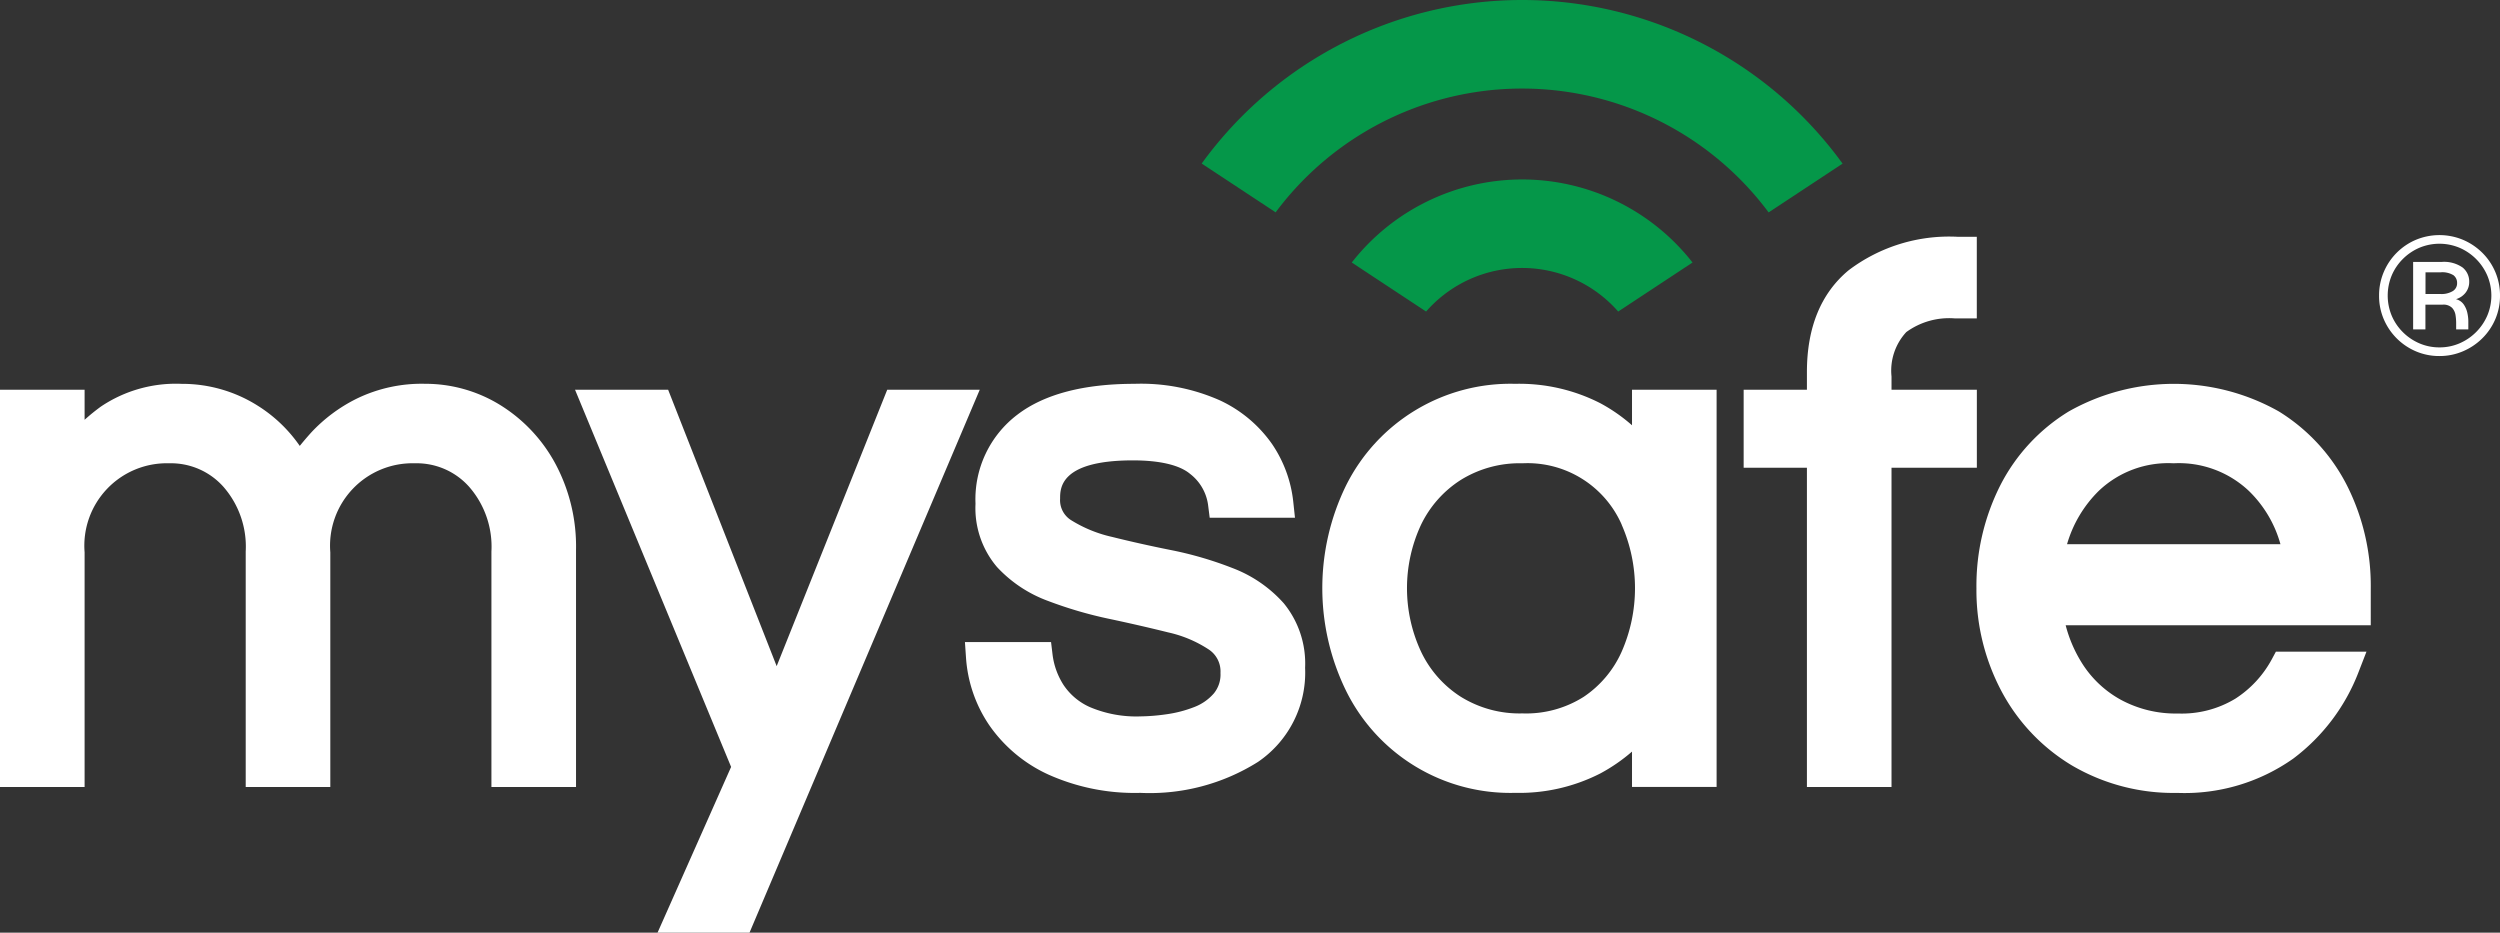 <svg xmlns="http://www.w3.org/2000/svg" width="193" height="72" viewBox="0 0 193 72"><rect x="0" y="0" width="193" height="72" fill="#333333" stroke="none"/><g id="Group_4" data-name="Group 4" transform="translate(-0.5)"><g id="Group_1" data-name="Group 1" transform="translate(0.5 18.275)"><path id="Path_2" data-name="Path 2" d="M39.018,130.5a11,11,0,0,0-5.692-1.579,11.475,11.475,0,0,0-5.29,1.148A12.159,12.159,0,0,0,24.5,132.71q-.477.532-.858,1.006a11.129,11.129,0,0,0-3.261-3.114,10.911,10.911,0,0,0-5.854-1.677,10.366,10.366,0,0,0-6.235,1.752A15.566,15.566,0,0,0,7.031,131.7v-2.318H.5v30.668H7.031V141.93a6.365,6.365,0,0,1,6.531-6.872,5.42,5.42,0,0,1,4.191,1.82,7.021,7.021,0,0,1,1.716,4.995v18.173H26V141.93a6.365,6.365,0,0,1,6.531-6.872,5.42,5.42,0,0,1,4.191,1.82,7.021,7.021,0,0,1,1.716,4.995v18.173h6.531V141.76a13.529,13.529,0,0,0-1.654-6.781A12.037,12.037,0,0,0,39.018,130.5Z" transform="translate(-0.5 -117.567)" fill="#fff"/><path id="Path_3" data-name="Path 3" d="M220.624,130.925l-8.535,21.338-8.379-21.338h-7.187l12.049,29.118-5.679,12.794h7.1l17.774-41.912Z" transform="translate(-152.13 -119.112)" fill="#fff"/><path id="Path_4" data-name="Path 4" d="M350.056,143.146a28,28,0,0,0-4.766-1.392c-1.583-.316-3.1-.656-4.519-1.01a10.184,10.184,0,0,1-3.167-1.291,1.818,1.818,0,0,1-.857-1.667c0-.808,0-2.953,5.622-2.953,2.07,0,3.6.36,4.41,1.041a3.639,3.639,0,0,1,1.391,2.394l.125.995h6.584L354.744,138a9.771,9.771,0,0,0-1.635-4.43,10.131,10.131,0,0,0-4.018-3.366,14.992,14.992,0,0,0-6.608-1.281c-3.909,0-6.939.794-9.006,2.36a8.194,8.194,0,0,0-3.261,6.9,7.02,7.02,0,0,0,1.657,4.88,10.115,10.115,0,0,0,3.958,2.627,31.725,31.725,0,0,0,4.742,1.385c1.578.335,3.1.685,4.531,1.041a9.4,9.4,0,0,1,3.14,1.33,2.03,2.03,0,0,1,.884,1.8,2.293,2.293,0,0,1-.514,1.58,3.8,3.8,0,0,1-1.518,1.053,9.43,9.43,0,0,1-2.154.557,14.993,14.993,0,0,1-1.948.16,9.176,9.176,0,0,1-3.936-.711A4.763,4.763,0,0,1,337,152.152a5.63,5.63,0,0,1-.832-2.293l-.12-1H329.4l.083,1.213a10.522,10.522,0,0,0,1.778,5.181,11.227,11.227,0,0,0,4.568,3.829,16.285,16.285,0,0,0,7.111,1.42,15.7,15.7,0,0,0,9.081-2.389,8.336,8.336,0,0,0,3.64-7.265,7.335,7.335,0,0,0-1.643-4.978A10.092,10.092,0,0,0,350.056,143.146Z" transform="translate(-254.907 -117.567)" fill="#fff"/><path id="Path_5" data-name="Path 5" d="M475.16,132.123a13,13,0,0,0-2.443-1.7,13.747,13.747,0,0,0-6.587-1.5,14.173,14.173,0,0,0-13.051,7.859,18.042,18.042,0,0,0,0,15.827A14.132,14.132,0,0,0,466.13,160.5a13.749,13.749,0,0,0,6.588-1.5,13.364,13.364,0,0,0,2.442-1.685v2.73h6.531V129.379H475.16Zm-.8,7.674a12.181,12.181,0,0,1,0,9.808,8.216,8.216,0,0,1-2.926,3.48,8.3,8.3,0,0,1-4.731,1.282,8.6,8.6,0,0,1-4.776-1.294,8.39,8.39,0,0,1-3.06-3.488,11.6,11.6,0,0,1,0-9.769,8.441,8.441,0,0,1,3.063-3.465,8.608,8.608,0,0,1,4.776-1.293,7.937,7.937,0,0,1,7.659,4.738Z" transform="translate(-349.169 -117.567)" fill="#fff"/><path id="Path_6" data-name="Path 6" d="M602.853,81.514c-2.138,1.772-3.222,4.417-3.222,7.86v1.363h-4.884v6.02h4.884v24.648h6.531V96.758h6.588v-6.02h-6.588V89.716a4.385,4.385,0,0,1,1.143-3.431,5.619,5.619,0,0,1,3.741-1.055h1.7v-6.3h-1.477A12.85,12.85,0,0,0,602.853,81.514Z" transform="translate(-460.137 -78.925)" fill="#fff"/><path id="Path_7" data-name="Path 7" d="M704.687,144.713a17.2,17.2,0,0,0-1.829-7.93,14.366,14.366,0,0,0-5.267-5.728,16.5,16.5,0,0,0-16.217,0,14.305,14.305,0,0,0-5.3,5.731,17.2,17.2,0,0,0-1.829,7.93,16.617,16.617,0,0,0,1.923,7.917,14.742,14.742,0,0,0,5.44,5.747,15.482,15.482,0,0,0,8.141,2.124,14.533,14.533,0,0,0,8.946-2.642,15.113,15.113,0,0,0,5.061-6.715l.6-1.547h-6.993l-.322.6a8.3,8.3,0,0,1-2.8,3.025,7.987,7.987,0,0,1-4.434,1.15,8.893,8.893,0,0,1-4.439-1.074,8.2,8.2,0,0,1-3.028-2.9,10.338,10.338,0,0,1-1.207-2.839h23.553Zm-23.448-3.408a9.462,9.462,0,0,1,2.467-4.133,7.772,7.772,0,0,1,5.761-2.114,7.87,7.87,0,0,1,5.794,2.118,9.128,9.128,0,0,1,2.454,4.129Z" transform="translate(-521.664 -117.567)" fill="#fff"/></g><g id="Group_2" data-name="Group 2" transform="translate(184.163 18.149)"><path id="Path_8" data-name="Path 8" d="M815.728,88.787a4.564,4.564,0,0,1-1.813-.361,4.694,4.694,0,0,1-2.487-2.487,4.568,4.568,0,0,1-.361-1.813,4.615,4.615,0,0,1,.361-1.82,4.675,4.675,0,0,1,2.487-2.494,4.73,4.73,0,0,1,3.626,0,4.766,4.766,0,0,1,1.493,1,4.619,4.619,0,0,1,1.37,3.312,4.568,4.568,0,0,1-.361,1.813,4.632,4.632,0,0,1-1.009,1.485,4.758,4.758,0,0,1-1.493,1A4.562,4.562,0,0,1,815.728,88.787Zm0-.668a3.854,3.854,0,0,0,1.554-.314,4.1,4.1,0,0,0,2.14-2.14,3.972,3.972,0,0,0,0-3.094,4.1,4.1,0,0,0-2.14-2.14,4.007,4.007,0,0,0-3.108,0,4.082,4.082,0,0,0-1.274.866,3.99,3.99,0,0,0-.859,1.274,4.054,4.054,0,0,0,0,3.094,3.988,3.988,0,0,0,.859,1.274,4.074,4.074,0,0,0,1.274.865A3.853,3.853,0,0,0,815.728,88.119Zm-2.031-1.39V81.522H815.9a2.489,2.489,0,0,1,1.615.43,1.384,1.384,0,0,1,.511,1.111,1.332,1.332,0,0,1-.273.824,1.453,1.453,0,0,1-.75.511,1.028,1.028,0,0,1,.6.409,1.813,1.813,0,0,1,.28.654,3.094,3.094,0,0,1,.075.627v.641h-.94v-.518a3.962,3.962,0,0,0-.048-.579,1.073,1.073,0,0,0-.266-.566.945.945,0,0,0-.736-.245h-1.322v1.908ZM814.651,84h1.186a1.682,1.682,0,0,0,.906-.218.7.7,0,0,0,.348-.627.738.738,0,0,0-.28-.606,1.649,1.649,0,0,0-1-.225h-1.158Z" transform="translate(-811.066 -79.45)" fill="#fff"/></g><g id="Group_3" data-name="Group 3" transform="translate(93.271)"><path id="Path_9" data-name="Path 9" d="M474.369,60.989A16.7,16.7,0,0,0,461.218,67.4l5.738,3.785a9.855,9.855,0,0,1,14.831,0l5.738-3.785A16.7,16.7,0,0,0,474.369,60.989Z" transform="translate(-449.633 -47.134)" fill="#059749"/><path id="Path_10" data-name="Path 10" d="M434.957,0a30.556,30.556,0,0,0-24.736,12.626l5.709,3.766a23.721,23.721,0,0,1,38.058.006l5.709-3.766A30.556,30.556,0,0,0,434.957,0Z" transform="translate(-410.221)" fill="#059749"/></g></g></svg>